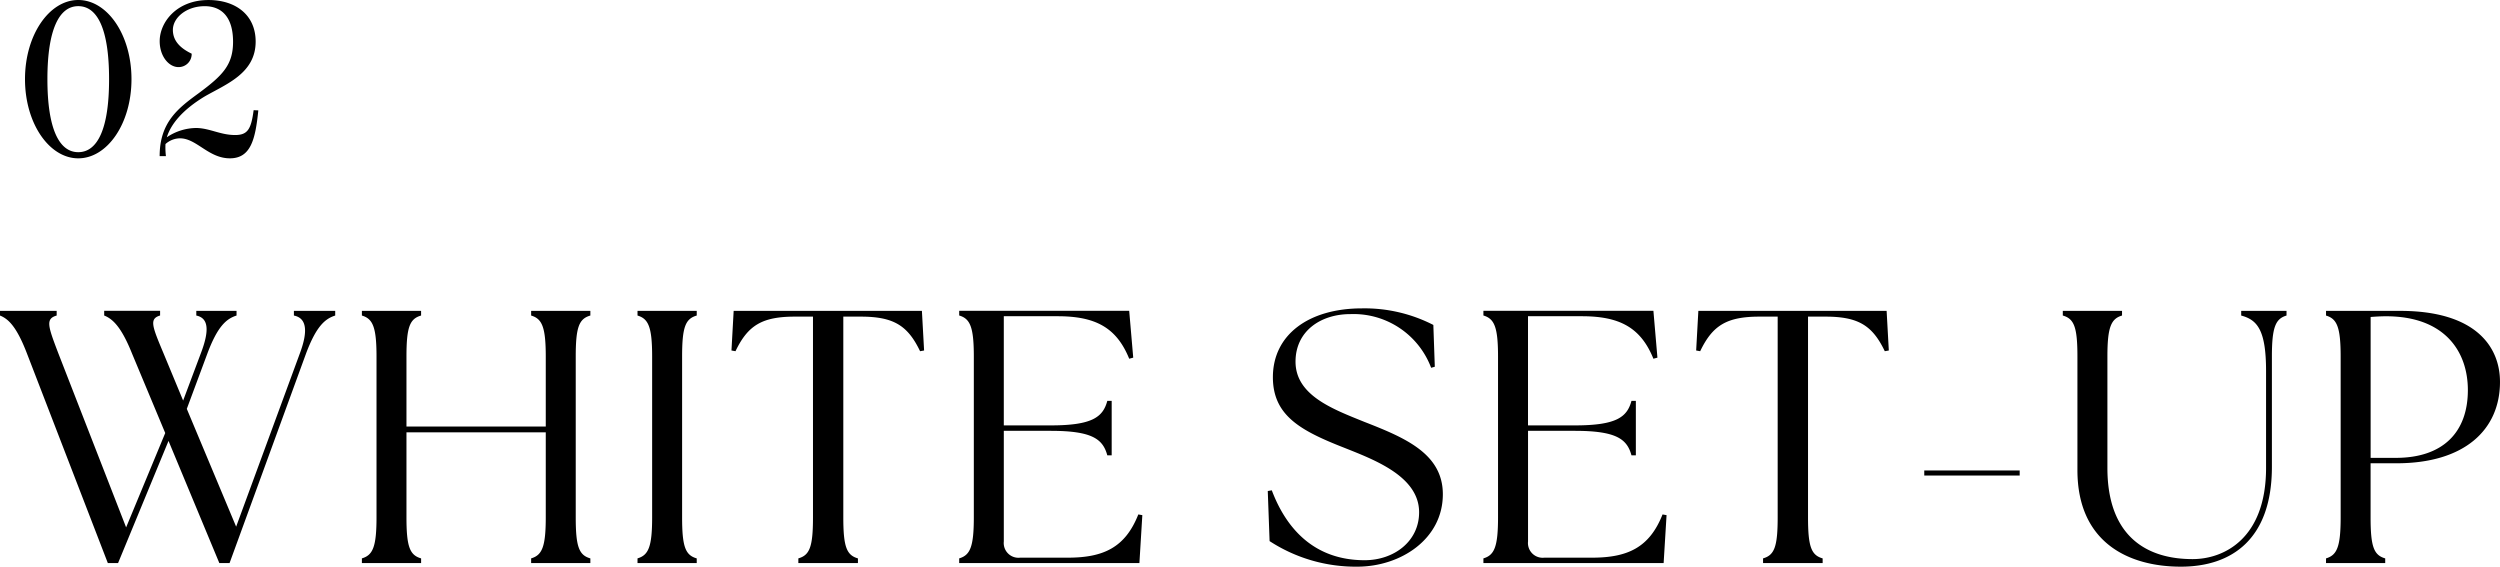 <svg xmlns="http://www.w3.org/2000/svg" width="300" height="68" viewBox="0 0 300 68">
  <g id="h2__look__title" transform="translate(-99 -4444)">
    <path id="パス_7035" data-name="パス 7035" d="M15.66-25.7l3.992,9.555L14.958-4.821,6.843-25.66c-1.272-3.329-1.579-4.194-.219-4.583v-.562h-6.8v.562c.965.389,1.974,1.254,3.246,4.583L12.764-.54h1.228L20.046-15.2,26.144-.54h1.228L36.54-25.66c1.228-3.286,2.281-4.194,3.509-4.583v-.562H35.092v.562c1.491.3,1.755,1.773.7,4.583L28.161-4.907,22.24-19.045,24.7-25.66c1.228-3.286,2.281-4.194,3.509-4.583v-.562H23.38v.562c1.448.3,1.623,1.729.526,4.583L21.8-20.04l-2.369-5.707c-1.36-3.243-1.711-4.107-.395-4.5v-.562H12.326v.562C13.291-29.854,14.344-28.989,15.66-25.7ZM43.251-.54h7.106V-1.1C49-1.492,48.6-2.486,48.6-6.031v-10.2H65.316v10.2c0,3.545-.439,4.54-1.755,4.929V-.54h7.106V-1.1c-1.36-.389-1.755-1.384-1.755-4.929V-25.314c0-3.545.395-4.54,1.755-4.929v-.562H63.561v.562c1.316.389,1.755,1.384,1.755,4.929v8.388H48.6v-8.388c0-3.545.395-4.54,1.755-4.929v-.562H43.251v.562c1.316.389,1.755,1.384,1.755,4.929V-6.031c0,3.545-.439,4.54-1.755,4.929Zm33.075,0h7.106V-1.1c-1.36-.389-1.755-1.384-1.755-4.929V-25.314c0-3.545.395-4.54,1.755-4.929v-.562H76.326v.562c1.316.389,1.755,1.384,1.755,4.929V-6.031c0,3.545-.439,4.54-1.755,4.929Zm19.3,0h7.15V-1.1c-1.36-.389-1.755-1.384-1.755-4.929V-30.114h2.062c3.948,0,5.659,1.038,7.15,4.151l.483-.086-.263-4.756H87.863L87.6-26.049l.483.086c1.491-3.113,3.2-4.151,7.15-4.151h2.149V-6.031c0,3.545-.395,4.54-1.755,4.929Zm40.927,0,.351-5.75-.483-.086c-1.579,4.021-4.255,5.188-8.466,5.188h-5.7a1.769,1.769,0,0,1-1.974-1.946V-16.408H125.9c5,0,6.273.994,6.8,2.94h.526V-20h-.526c-.526,1.946-1.8,2.94-6.8,2.94H120.28v-13.1h6.448c4.474,0,7.062,1.3,8.6,5.1l.483-.13-.483-5.621h-20.4v.562c1.316.389,1.755,1.384,1.755,4.929V-6.031c0,3.545-.439,4.54-1.755,4.929V-.54ZM162.7-.108c5.176,0,10.265-3.286,10.265-8.69,0-4.886-4.562-6.788-9.431-8.69-3.729-1.513-8.247-3.156-8.247-7.22,0-3.675,3.027-5.707,6.58-5.707a9.95,9.95,0,0,1,9.694,6.442L172-24.1l-.175-5.015a18.085,18.085,0,0,0-8.554-1.989c-6.448,0-10.7,3.2-10.7,8.258,0,4.583,3.29,6.4,8.466,8.431,3.685,1.47,9.08,3.459,9.08,7.782,0,3.5-3.027,5.75-6.536,5.75-6.1,0-9.431-3.848-11.142-8.388l-.483.086.219,6.01A18.927,18.927,0,0,0,162.7-.108Zm36.76-.432.351-5.75-.483-.086c-1.579,4.021-4.255,5.188-8.466,5.188h-5.7a1.769,1.769,0,0,1-1.974-1.946V-16.408H188.8c5,0,6.273.994,6.8,2.94h.526V-20H195.6c-.526,1.946-1.8,2.94-6.8,2.94h-5.615v-13.1h6.448c4.474,0,7.062,1.3,8.6,5.1l.483-.13-.483-5.621h-20.4v.562c1.316.389,1.755,1.384,1.755,4.929V-6.031c0,3.545-.439,4.54-1.755,4.929V-.54Zm11.932,0h7.15V-1.1c-1.36-.389-1.755-1.384-1.755-4.929V-30.114h2.062c3.948,0,5.659,1.038,7.15,4.151l.483-.086-.263-4.756H203.626l-.263,4.756.483.086c1.491-3.113,3.2-4.151,7.15-4.151h2.149V-6.031c0,3.545-.395,4.54-1.755,4.929Zm19.345-10.506h11.449v-.605H230.735ZM261.529-.108c6.1,0,10.923-3.286,10.923-11.976v-13.23c0-3.545.439-4.54,1.755-4.929v-.562h-5.439v.562c1.93.519,2.983,1.729,2.983,6.658v11.63c0,8.474-5.045,10.939-8.817,10.939-5.7,0-10.221-2.9-10.221-10.939v-13.36c0-3.545.439-4.54,1.755-4.929v-.562H247.36v.562c1.36.389,1.755,1.384,1.755,4.929V-11.7C249.115-3,255.256-.108,261.529-.108ZM278.944-.54h7.106V-1.1c-1.36-.389-1.755-1.384-1.755-4.929v-6.485h3.114c8.159,0,12.414-4.021,12.414-9.771,0-4.194-2.9-8.517-11.975-8.517h-8.9v.562c1.316.389,1.755,1.384,1.755,4.929V-6.031c0,3.545-.439,4.54-1.755,4.929Zm8.378-12.625H284.3V-30.07c.526-.043,1.228-.086,1.842-.086,7.062,0,9.826,4.237,9.826,8.863C295.964-16.192,292.937-13.165,287.322-13.165Z" transform="translate(99.176 4512.108)"/>
    <path id="パス_7034" data-name="パス 7034" d="M7.631-19.17c-3.463,0-6.389,4.169-6.389,9.5S4.168-.17,7.631-.17c3.49,0,6.389-4.169,6.389-9.5S11.121-19.17,7.631-19.17Zm0,18.261c-2.309,0-3.7-2.85-3.7-8.761,0-5.937,1.4-8.761,3.7-8.761,2.336,0,3.7,2.824,3.7,8.761C11.336-3.759,9.967-.909,7.631-.909Zm21.047-5.04c-.3,2.3-.725,2.982-2.228,2.982-1.772,0-3.087-.844-4.7-.844A6.428,6.428,0,0,0,18.262-2.7c.483-1.557,1.852-3.272,4.564-4.908,2.577-1.478,6.094-2.771,6.094-6.571,0-3.193-2.389-4.988-5.664-4.988-3.812,0-5.852,2.665-5.852,4.935,0,1.821,1.1,3.114,2.255,3.114a1.566,1.566,0,0,0,1.584-1.61c-1.315-.633-2.255-1.5-2.255-2.85,0-1.478,1.638-2.85,3.812-2.85,2.121,0,3.409,1.4,3.409,4.275,0,2.8-1.289,4.064-4.134,6.175C19.658-6.213,17.4-4.524,17.4-.434h.752A9.065,9.065,0,0,1,18.1-1.885a2.645,2.645,0,0,1,1.745-.686c1.987,0,3.409,2.4,5.987,2.4,2.523,0,3.06-2.322,3.409-5.753Z" transform="translate(100.758 4463.17)"/>
  </g>
</svg>
